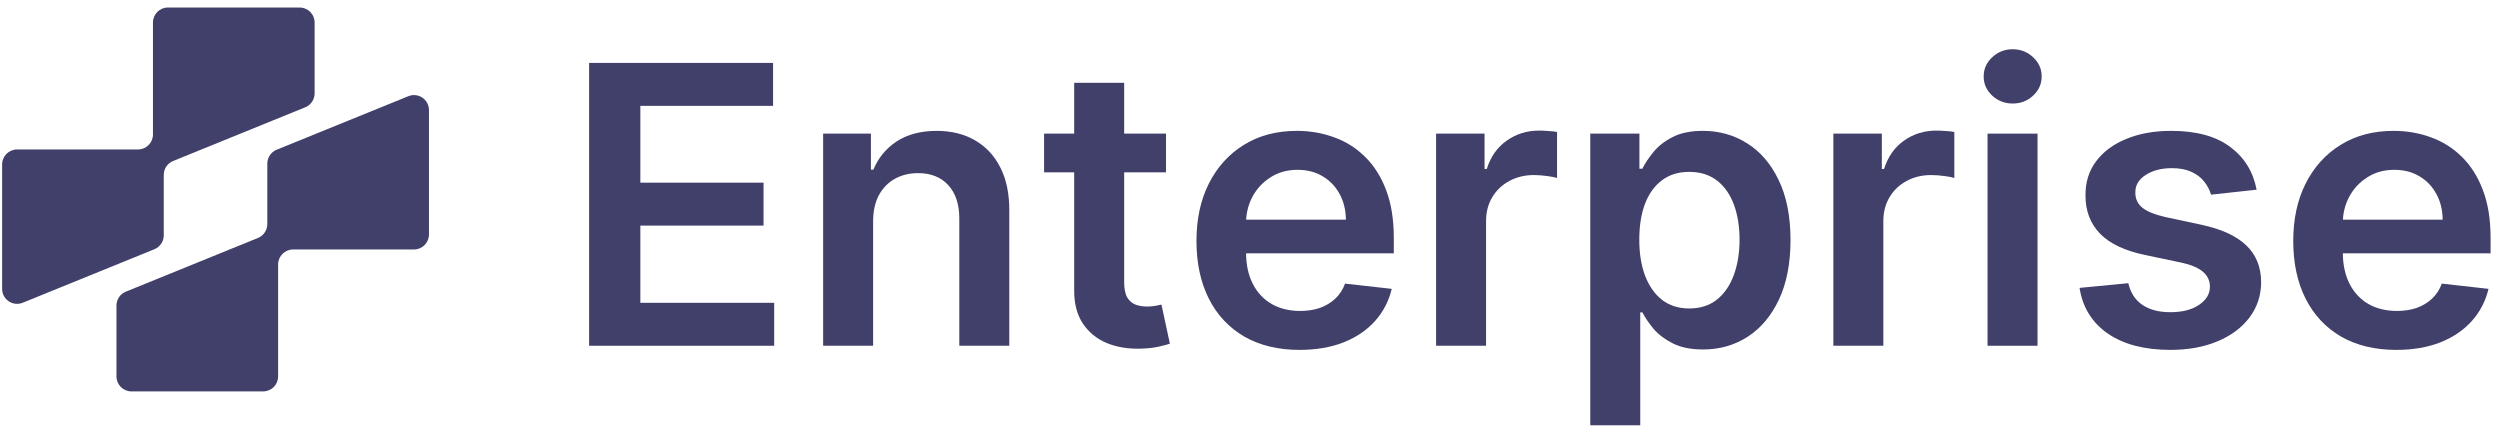<svg width="162" height="28" viewBox="0 0 162 28" fill="none" xmlns="http://www.w3.org/2000/svg">
<path d="M0.137 18.718C0.137 19.407 0.835 19.877 1.474 19.617L10.007 16.148C10.373 16 10.612 15.644 10.612 15.249V11.332C10.612 10.937 10.852 10.581 11.218 10.432L19.782 6.951C20.148 6.802 20.387 6.446 20.387 6.051V1.458C20.387 0.922 19.953 0.487 19.416 0.487H10.883C10.347 0.487 9.912 0.922 9.912 1.458L9.912 8.714C9.912 9.25 9.477 9.685 8.941 9.685L1.108 9.685C0.572 9.685 0.137 10.12 0.137 10.656V18.718Z" fill="#40406A"/>
<path d="M27.797 7.133C27.797 6.444 27.099 5.974 26.461 6.234L17.927 9.702C17.561 9.851 17.322 10.207 17.322 10.602V14.519C17.322 14.914 17.082 15.27 16.716 15.419L8.152 18.9C7.786 19.049 7.547 19.405 7.547 19.8V24.392C7.547 24.929 7.982 25.363 8.518 25.363H17.051C17.588 25.363 18.022 24.929 18.022 24.392V17.137C18.022 16.6 18.457 16.166 18.994 16.166H26.826C27.363 16.166 27.797 15.731 27.797 15.194V7.133Z" fill="#40406A"/>
<path d="M128.792 8.659V22.405H132.032V8.659H128.792Z" fill="#40406A"/>
<path d="M129.097 6.198C129.467 6.538 129.908 6.708 130.421 6.708C130.94 6.708 131.382 6.538 131.745 6.198C132.115 5.852 132.3 5.438 132.3 4.954C132.3 4.465 132.115 4.05 131.745 3.71C131.382 3.364 130.94 3.191 130.421 3.191C129.908 3.191 129.467 3.364 129.097 3.71C128.727 4.05 128.542 4.465 128.542 4.954C128.542 5.438 128.727 5.852 129.097 6.198Z" fill="#40406A"/>
<path d="M146.228 12.292L143.274 12.614C143.191 12.316 143.045 12.036 142.836 11.773C142.633 11.511 142.359 11.299 142.013 11.138C141.667 10.977 141.243 10.896 140.742 10.896C140.068 10.896 139.501 11.043 139.042 11.335C138.588 11.627 138.365 12.006 138.371 12.471C138.365 12.871 138.511 13.196 138.809 13.447C139.113 13.697 139.614 13.903 140.312 14.064L142.657 14.565C143.958 14.846 144.924 15.29 145.556 15.899C146.195 16.507 146.517 17.304 146.523 18.288C146.517 19.153 146.263 19.917 145.762 20.579C145.267 21.235 144.578 21.748 143.695 22.118C142.812 22.488 141.798 22.673 140.652 22.673C138.97 22.673 137.616 22.321 136.59 21.617C135.564 20.907 134.952 19.92 134.755 18.655L137.914 18.351C138.057 18.971 138.362 19.439 138.827 19.756C139.292 20.072 139.898 20.23 140.644 20.23C141.413 20.23 142.031 20.072 142.496 19.756C142.967 19.439 143.203 19.049 143.203 18.583C143.203 18.19 143.051 17.864 142.747 17.608C142.448 17.351 141.983 17.154 141.35 17.017L139.006 16.525C137.687 16.251 136.712 15.788 136.08 15.138C135.447 14.482 135.134 13.652 135.14 12.65C135.134 11.803 135.364 11.069 135.829 10.449C136.3 9.822 136.954 9.339 137.789 8.999C138.63 8.653 139.599 8.48 140.697 8.48C142.308 8.48 143.576 8.823 144.5 9.509C145.431 10.195 146.007 11.123 146.228 12.292Z" fill="#40406A"/>
<path fill-rule="evenodd" clip-rule="evenodd" d="M155.278 22.673C153.9 22.673 152.71 22.387 151.707 21.814C150.711 21.235 149.944 20.418 149.407 19.362C148.87 18.3 148.602 17.05 148.602 15.612C148.602 14.198 148.87 12.957 149.407 11.89C149.95 10.816 150.708 9.981 151.68 9.384C152.653 8.781 153.795 8.48 155.108 8.48C155.955 8.48 156.754 8.617 157.506 8.892C158.264 9.16 158.932 9.578 159.511 10.145C160.095 10.711 160.555 11.433 160.889 12.31C161.223 13.181 161.39 14.219 161.39 15.424V16.418H151.815C151.825 17.183 151.971 17.842 152.253 18.395C152.545 18.962 152.954 19.398 153.479 19.702C154.004 20 154.619 20.149 155.323 20.149C155.794 20.149 156.22 20.084 156.602 19.953C156.984 19.815 157.315 19.616 157.596 19.353C157.876 19.09 158.088 18.765 158.231 18.378L161.256 18.718C161.065 19.517 160.701 20.215 160.164 20.812C159.633 21.402 158.953 21.862 158.124 22.19C157.294 22.512 156.346 22.673 155.278 22.673ZM152.235 12.74C151.99 13.197 151.852 13.696 151.821 14.234H158.285C158.279 13.614 158.144 13.062 157.882 12.579C157.619 12.089 157.253 11.705 156.781 11.424C156.316 11.144 155.773 11.004 155.153 11.004C154.49 11.004 153.909 11.165 153.408 11.487C152.906 11.803 152.516 12.221 152.235 12.74Z" fill="#40406A"/>
<path d="M118.802 22.405V8.659H121.943V10.95H122.086C122.337 10.157 122.766 9.545 123.375 9.116C123.989 8.68 124.69 8.462 125.478 8.462C125.657 8.462 125.856 8.471 126.077 8.489C126.304 8.501 126.492 8.522 126.641 8.552V11.532C126.504 11.484 126.286 11.442 125.988 11.406C125.695 11.365 125.412 11.344 125.137 11.344C124.547 11.344 124.016 11.472 123.545 11.729C123.079 11.979 122.712 12.328 122.444 12.776C122.175 13.223 122.041 13.739 122.041 14.324V22.405H118.802Z" fill="#40406A"/>
<path fill-rule="evenodd" clip-rule="evenodd" d="M103.049 8.659V27.559H106.288V20.239H106.423C106.596 20.573 106.837 20.928 107.147 21.304C107.464 21.674 107.881 21.99 108.4 22.252C108.919 22.515 109.573 22.646 110.36 22.646C111.44 22.646 112.406 22.369 113.26 21.814C114.113 21.259 114.787 20.454 115.282 19.398C115.777 18.342 116.025 17.059 116.025 15.55C116.025 14.022 115.771 12.734 115.264 11.684C114.763 10.628 114.083 9.831 113.224 9.294C112.371 8.752 111.413 8.48 110.351 8.48C109.546 8.48 108.884 8.617 108.365 8.892C107.845 9.16 107.434 9.485 107.13 9.867C106.825 10.243 106.59 10.598 106.423 10.932H106.235V8.659H103.049ZM106.602 17.867C106.351 17.199 106.226 16.421 106.226 15.532C106.226 14.643 106.348 13.87 106.593 13.214C106.843 12.558 107.21 12.048 107.693 11.684C108.177 11.32 108.764 11.138 109.456 11.138C110.178 11.138 110.781 11.326 111.264 11.702C111.747 12.078 112.111 12.597 112.356 13.259C112.6 13.921 112.723 14.679 112.723 15.532C112.723 16.391 112.597 17.157 112.347 17.832C112.102 18.5 111.738 19.028 111.255 19.416C110.772 19.797 110.172 19.988 109.456 19.988C108.77 19.988 108.186 19.803 107.702 19.433C107.225 19.058 106.858 18.536 106.602 17.867Z" fill="#40406A"/>
<path d="M93.058 22.405V8.659H96.199V10.95H96.342C96.593 10.157 97.022 9.545 97.631 9.116C98.245 8.68 98.946 8.462 99.734 8.462C99.913 8.462 100.113 8.471 100.333 8.489C100.56 8.501 100.748 8.522 100.897 8.552V11.532C100.76 11.484 100.542 11.442 100.244 11.406C99.952 11.365 99.668 11.344 99.394 11.344C98.803 11.344 98.272 11.472 97.801 11.729C97.335 11.979 96.969 12.328 96.7 12.776C96.432 13.223 96.297 13.739 96.297 14.324V22.405H93.058Z" fill="#40406A"/>
<path fill-rule="evenodd" clip-rule="evenodd" d="M80.636 21.814C81.638 22.387 82.829 22.673 84.207 22.673C85.275 22.673 86.223 22.512 87.052 22.19C87.882 21.862 88.562 21.402 89.093 20.812C89.63 20.215 89.994 19.517 90.185 18.718L87.16 18.378C87.017 18.765 86.805 19.09 86.525 19.353C86.244 19.616 85.913 19.815 85.531 19.953C85.149 20.084 84.723 20.149 84.251 20.149C83.547 20.149 82.933 20 82.408 19.702C81.883 19.398 81.474 18.962 81.182 18.395C80.9 17.842 80.754 17.183 80.744 16.418H90.319V15.424C90.319 14.219 90.152 13.181 89.818 12.31C89.484 11.433 89.024 10.711 88.44 10.145C87.861 9.578 87.193 9.16 86.435 8.892C85.683 8.617 84.884 8.48 84.037 8.48C82.724 8.48 81.582 8.781 80.609 9.384C79.637 9.981 78.879 10.816 78.336 11.89C77.799 12.957 77.531 14.198 77.531 15.612C77.531 17.05 77.799 18.3 78.336 19.362C78.873 20.418 79.64 21.235 80.636 21.814ZM87.214 14.234H80.75C80.781 13.696 80.919 13.197 81.164 12.74C81.445 12.221 81.835 11.803 82.336 11.487C82.838 11.165 83.419 11.004 84.081 11.004C84.702 11.004 85.245 11.144 85.71 11.424C86.181 11.705 86.548 12.089 86.811 12.579C87.073 13.062 87.208 13.614 87.214 14.234Z" fill="#40406A"/>
<path d="M75.558 8.659V11.165H72.846V18.27C72.846 18.706 72.912 19.04 73.043 19.273C73.18 19.499 73.359 19.654 73.58 19.738C73.801 19.821 74.046 19.863 74.314 19.863C74.517 19.863 74.702 19.848 74.869 19.818C75.042 19.789 75.173 19.762 75.263 19.738L75.808 22.27C75.635 22.33 75.388 22.396 75.066 22.467C74.749 22.539 74.362 22.581 73.902 22.593C73.091 22.616 72.36 22.494 71.71 22.226C71.059 21.951 70.543 21.528 70.162 20.955C69.786 20.382 69.601 19.666 69.607 18.807V11.165H67.656V8.659H69.607V5.366H72.846V8.659H75.558Z" fill="#40406A"/>
<path d="M56.578 22.404V14.351C56.578 13.688 56.701 13.125 56.945 12.659C57.196 12.194 57.539 11.839 57.974 11.594C58.416 11.344 58.92 11.219 59.487 11.219C60.322 11.219 60.975 11.478 61.447 11.997C61.924 12.516 62.163 13.235 62.163 14.154V22.404H65.402V13.652C65.408 12.555 65.214 11.621 64.82 10.851C64.433 10.082 63.884 9.494 63.174 9.089C62.47 8.683 61.644 8.48 60.695 8.48C59.669 8.48 58.807 8.707 58.109 9.16C57.417 9.614 56.913 10.225 56.596 10.995H56.435V8.659H53.339V22.404H56.578Z" fill="#40406A"/>
<path d="M38.175 22.405V4.077H50.095V6.86H41.495V11.836H49.478V14.619H41.495V19.622H50.167V22.405H38.175Z" fill="#40406A"/>
</svg>
